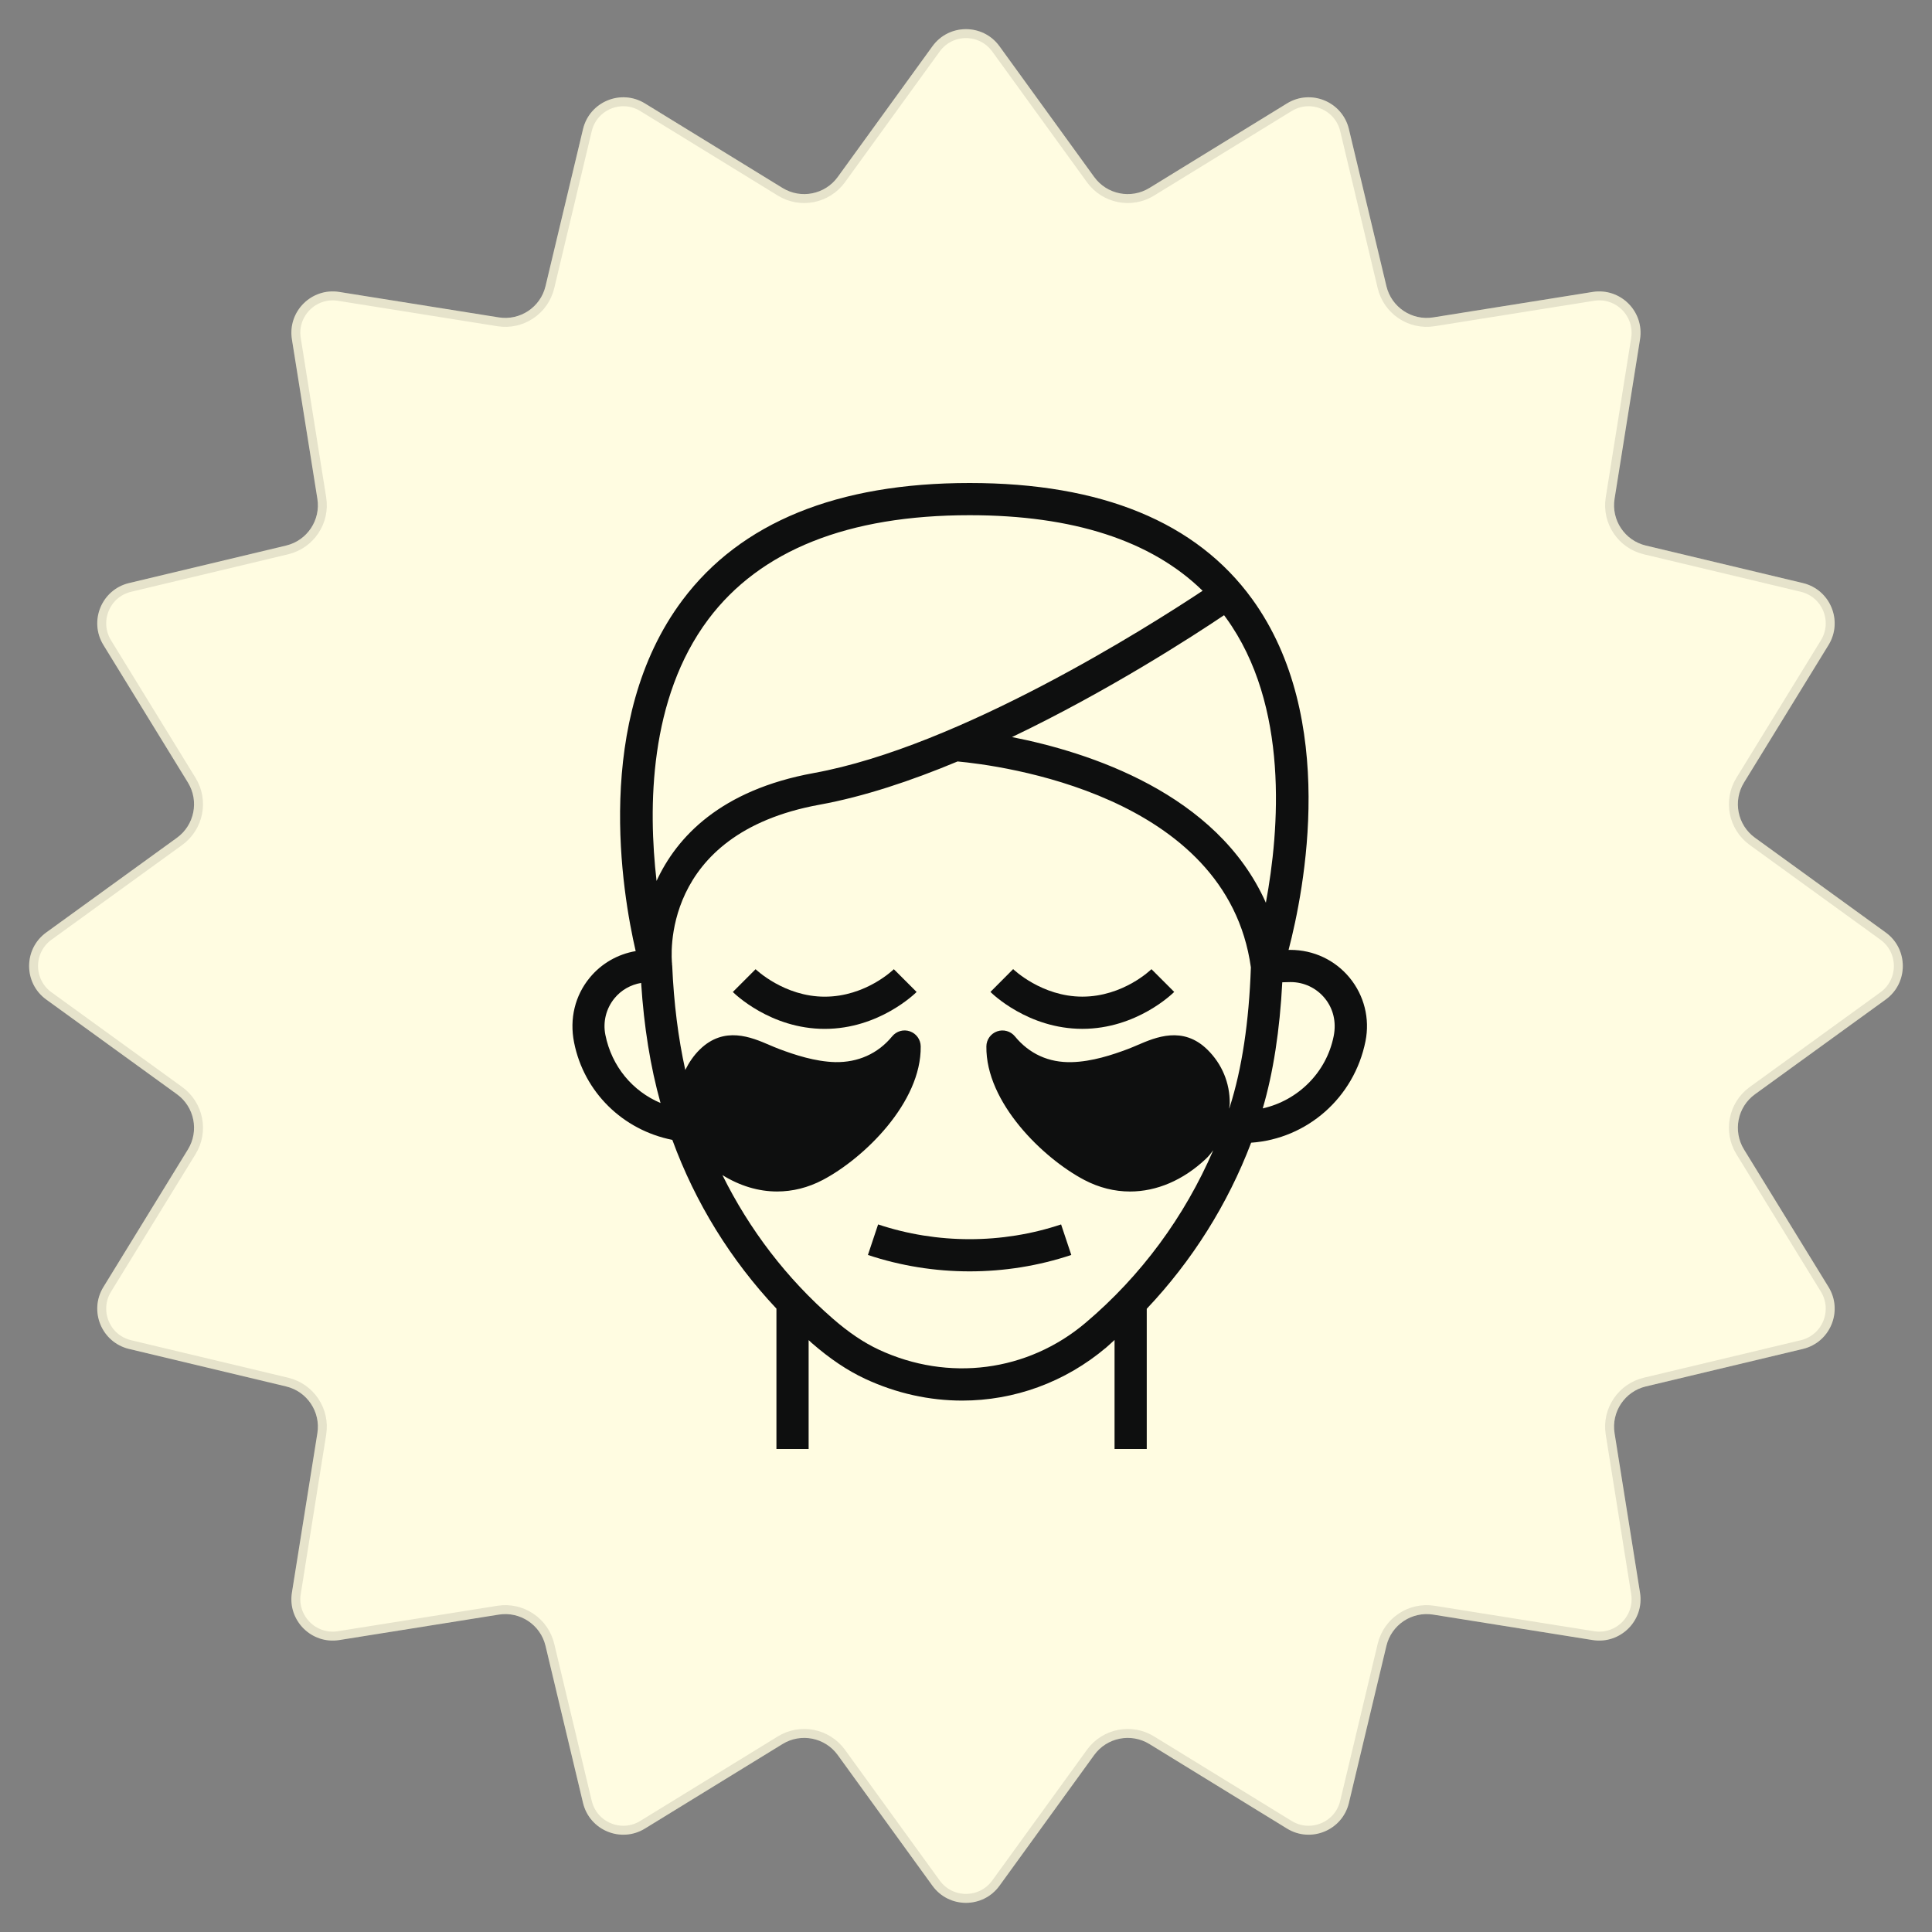 <svg width="108" height="108" viewBox="0 0 108 108" fill="none" xmlns="http://www.w3.org/2000/svg">
<rect x="0" y="0" width="108" height="108" fill="#808080" stroke="none"/>
<g clip-path="url(#clip0_1179_18749)">
<path d="M52.124 2.586C53.048 1.311 54.948 1.311 55.872 2.586L61.167 9.894C61.877 10.873 63.222 11.141 64.253 10.507L71.942 5.782C73.284 4.958 75.039 5.685 75.405 7.217L77.501 15.995C77.782 17.171 78.922 17.933 80.117 17.742L89.028 16.32C90.583 16.072 91.927 17.415 91.678 18.97L90.256 27.882C90.065 29.076 90.827 30.216 92.004 30.497L100.781 32.593C102.313 32.959 103.04 34.714 102.216 36.056L97.491 43.745C96.857 44.776 97.125 46.121 98.105 46.831L105.412 52.126C106.687 53.05 106.687 54.95 105.412 55.874L98.105 61.169C97.125 61.879 96.857 63.224 97.491 64.255L102.216 71.944C103.04 73.286 102.313 75.041 100.781 75.407L92.004 77.503C90.827 77.784 90.065 78.924 90.256 80.118L91.678 89.03C91.927 90.585 90.583 91.928 89.028 91.68L80.117 90.258C78.922 90.067 77.782 90.829 77.501 92.005L75.405 100.783C75.039 102.315 73.284 103.042 71.942 102.217L64.253 97.493C63.222 96.859 61.877 97.127 61.167 98.106L55.872 105.414C54.948 106.689 53.048 106.689 52.124 105.414L46.829 98.106C46.119 97.127 44.774 96.859 43.743 97.493L36.054 102.217C34.712 103.042 32.957 102.315 32.591 100.783L30.495 92.005C30.215 90.829 29.074 90.067 27.88 90.258L18.968 91.68C17.413 91.928 16.07 90.585 16.318 89.03L17.741 80.118C17.931 78.924 17.169 77.784 15.993 77.503L7.215 75.407C5.683 75.041 4.956 73.286 5.781 71.944L10.505 64.255C11.139 63.224 10.871 61.879 9.892 61.169L2.584 55.874C1.309 54.95 1.309 53.05 2.584 52.126L9.892 46.831C10.871 46.121 11.139 44.776 10.505 43.745L5.781 36.056C4.956 34.714 5.683 32.959 7.215 32.593L15.993 30.497C17.169 30.216 17.931 29.076 17.741 27.882L16.318 18.97C16.07 17.415 17.413 16.072 18.968 16.32L27.88 17.742C29.074 17.933 30.215 17.171 30.495 15.995L32.591 7.217C32.957 5.685 34.712 4.958 36.054 5.782L43.743 10.507C44.774 11.141 46.119 10.873 46.829 9.894L52.124 2.586Z" fill="#FFFCE1"/>
<path d="M52.327 2.733C53.151 1.595 54.845 1.595 55.67 2.733L60.965 10.04C61.752 11.126 63.242 11.422 64.384 10.72L72.073 5.995C73.27 5.26 74.835 5.909 75.162 7.275L77.257 16.053C77.569 17.357 78.832 18.201 80.156 17.989L89.068 16.567C90.454 16.345 91.653 17.544 91.431 18.93L90.009 27.842C89.797 29.166 90.641 30.429 91.945 30.741L100.723 32.837C102.089 33.163 102.738 34.728 102.003 35.925L97.278 43.614C96.576 44.756 96.872 46.246 97.958 47.033L105.265 52.328C106.403 53.153 106.403 54.847 105.265 55.672L97.958 60.967C96.872 61.754 96.576 63.244 97.278 64.386L102.003 72.075C102.738 73.272 102.089 74.837 100.723 75.163L91.945 77.259C90.641 77.571 89.797 78.834 90.009 80.158L91.431 89.07C91.653 90.457 90.454 91.655 89.068 91.433L80.156 90.011C78.832 89.799 77.569 90.643 77.257 91.947L75.162 100.725C74.835 102.091 73.27 102.74 72.073 102.005L64.384 97.28C63.242 96.578 61.752 96.874 60.965 97.96L55.67 105.267C54.845 106.405 53.151 106.405 52.327 105.267L47.031 97.96C46.244 96.874 44.754 96.578 43.612 97.28L35.923 102.004C34.727 102.74 33.161 102.091 32.835 100.725L30.739 91.947C30.427 90.643 29.164 89.799 27.84 90.011L18.928 91.433C17.542 91.655 16.343 90.457 16.565 89.07L17.987 80.158C18.199 78.834 17.355 77.571 16.051 77.259L7.273 75.163C5.907 74.837 5.258 73.272 5.994 72.075L10.718 64.386C11.42 63.244 11.124 61.754 10.038 60.967L2.731 55.672C1.593 54.847 1.593 53.153 2.731 52.328L10.038 47.033C11.124 46.246 11.42 44.756 10.718 43.614L5.994 35.925C5.258 34.728 5.907 33.163 7.273 32.837L16.051 30.741C17.355 30.429 18.199 29.166 17.987 27.842L16.565 18.93C16.343 17.544 17.542 16.345 18.928 16.567L27.84 17.989C29.164 18.201 30.427 17.357 30.739 16.053L32.835 7.275C33.161 5.909 34.727 5.26 35.923 5.995L43.612 10.72C44.754 11.422 46.244 11.126 47.031 10.04L52.327 2.733Z" stroke="black" stroke-opacity="0.1" stroke-width="0.5"/>
<path d="M37.584 63.72C38.868 67.235 40.849 70.436 43.403 73.153V81H45.203V74.912C45.26 74.963 45.311 75.017 45.369 75.067C46.392 75.958 47.372 76.616 48.366 77.079C50.117 77.894 51.962 78.294 53.785 78.294C56.685 78.294 59.53 77.281 61.85 75.316C62.007 75.184 62.151 75.04 62.304 74.904V81H64.104V73.162C66.638 70.482 68.623 67.336 69.94 63.878C73.056 63.662 75.698 61.372 76.332 58.202C76.584 56.944 76.261 55.653 75.448 54.66C74.634 53.669 73.432 53.099 72.129 53.099L72.032 53.101C72.912 49.737 74.811 40.136 69.998 33.49C66.879 29.184 61.565 27 54.203 27C46.802 27 41.4 29.204 38.147 33.551C33.128 40.258 34.785 49.932 35.535 53.167C34.532 53.339 33.618 53.858 32.961 54.661C32.147 55.653 31.825 56.944 32.092 58.277C32.648 61.062 34.824 63.173 37.584 63.72ZM68.747 61.873C68.735 61.91 68.72 61.945 68.708 61.981C68.716 61.878 68.742 61.777 68.743 61.674C68.753 60.541 68.31 59.475 67.493 58.674C66.125 57.332 64.603 57.984 63.596 58.416C63.414 58.494 63.234 58.572 63.054 58.64C62.185 58.967 61.042 59.346 59.914 59.374C58.623 59.41 57.534 58.908 56.734 57.933C56.494 57.641 56.097 57.529 55.741 57.654C55.384 57.779 55.143 58.114 55.139 58.492C55.097 61.634 58.314 64.751 60.613 65.96C61.436 66.392 62.301 66.606 63.168 66.606C64.652 66.606 66.14 65.981 67.422 64.769C67.571 64.629 67.696 64.463 67.822 64.299C66.219 68.011 63.794 71.314 60.687 73.943C57.45 76.683 53.019 77.26 49.126 75.446C48.287 75.055 47.444 74.487 46.551 73.709C43.97 71.462 41.888 68.73 40.383 65.688C41.356 66.291 42.398 66.605 43.439 66.605C44.306 66.605 45.172 66.392 45.994 65.959C48.292 64.75 51.51 61.633 51.468 58.491C51.463 58.113 51.223 57.778 50.866 57.653C50.51 57.527 50.113 57.64 49.873 57.932C49.072 58.907 47.957 59.396 46.693 59.373C45.565 59.345 44.422 58.965 43.553 58.639C43.373 58.571 43.193 58.493 43.011 58.416C42.004 57.984 40.483 57.33 39.114 58.673C38.773 59.009 38.513 59.398 38.308 59.811C37.913 58.024 37.668 56.095 37.575 53.959H37.566C37.565 53.938 37.573 53.918 37.57 53.896C37.536 53.599 36.846 46.614 45.814 44.983C48.29 44.533 50.938 43.648 53.529 42.566C55.825 42.776 68.577 44.38 69.925 54.076C69.82 57.126 69.425 59.75 68.747 61.873ZM72.148 54.899C72.89 54.899 73.586 55.228 74.056 55.802C74.526 56.376 74.713 57.122 74.553 57.923C74.145 59.963 72.553 61.517 70.588 61.96C71.176 59.959 71.541 57.592 71.68 54.91L72.148 54.899ZM68.537 34.541C72.082 39.43 71.518 46.403 70.763 50.464C68.041 44.334 60.837 42.04 56.571 41.203C61.973 38.618 66.689 35.558 68.426 34.39C68.464 34.441 68.5 34.491 68.537 34.541ZM39.592 34.624C42.487 30.76 47.403 28.8 54.203 28.8C59.988 28.8 64.357 30.219 67.227 33.024C64.177 35.047 53.646 41.73 45.493 43.213C40.263 44.164 37.827 46.803 36.702 49.244C36.228 45.136 36.279 39.048 39.592 34.624ZM34.352 55.802C34.732 55.338 35.261 55.046 35.84 54.946C35.999 57.403 36.355 59.617 36.924 61.658C35.367 61.002 34.195 59.619 33.841 57.849C33.695 57.122 33.882 56.376 34.352 55.802Z" fill="#0E0F0F"/>
<path d="M60.503 55.713C58.229 55.713 56.652 54.189 56.636 54.174L55.366 55.449C55.451 55.534 57.465 57.513 60.503 57.513C63.54 57.513 65.555 55.534 65.639 55.449L64.367 54.177C64.351 54.192 62.803 55.713 60.503 55.713Z" fill="#0E0F0F"/>
<path d="M46.102 55.715C43.829 55.715 42.252 54.191 42.238 54.179L40.966 55.452C41.05 55.536 43.065 57.515 46.102 57.515C49.14 57.515 51.154 55.536 51.239 55.452L49.966 54.179C49.951 54.194 48.403 55.715 46.102 55.715Z" fill="#0E0F0F"/>
<path d="M49.087 68.446L48.517 70.153C50.35 70.764 52.276 71.07 54.202 71.07C56.127 71.07 58.054 70.764 59.886 70.153L59.316 68.446C56.02 69.546 52.385 69.546 49.087 68.446Z" fill="#0E0F0F"/>
</g>
<defs>
<clipPath id="clip0_1179_18749">
<rect width="108" height="108" fill="white"/>
</clipPath>
</defs>
</svg>
